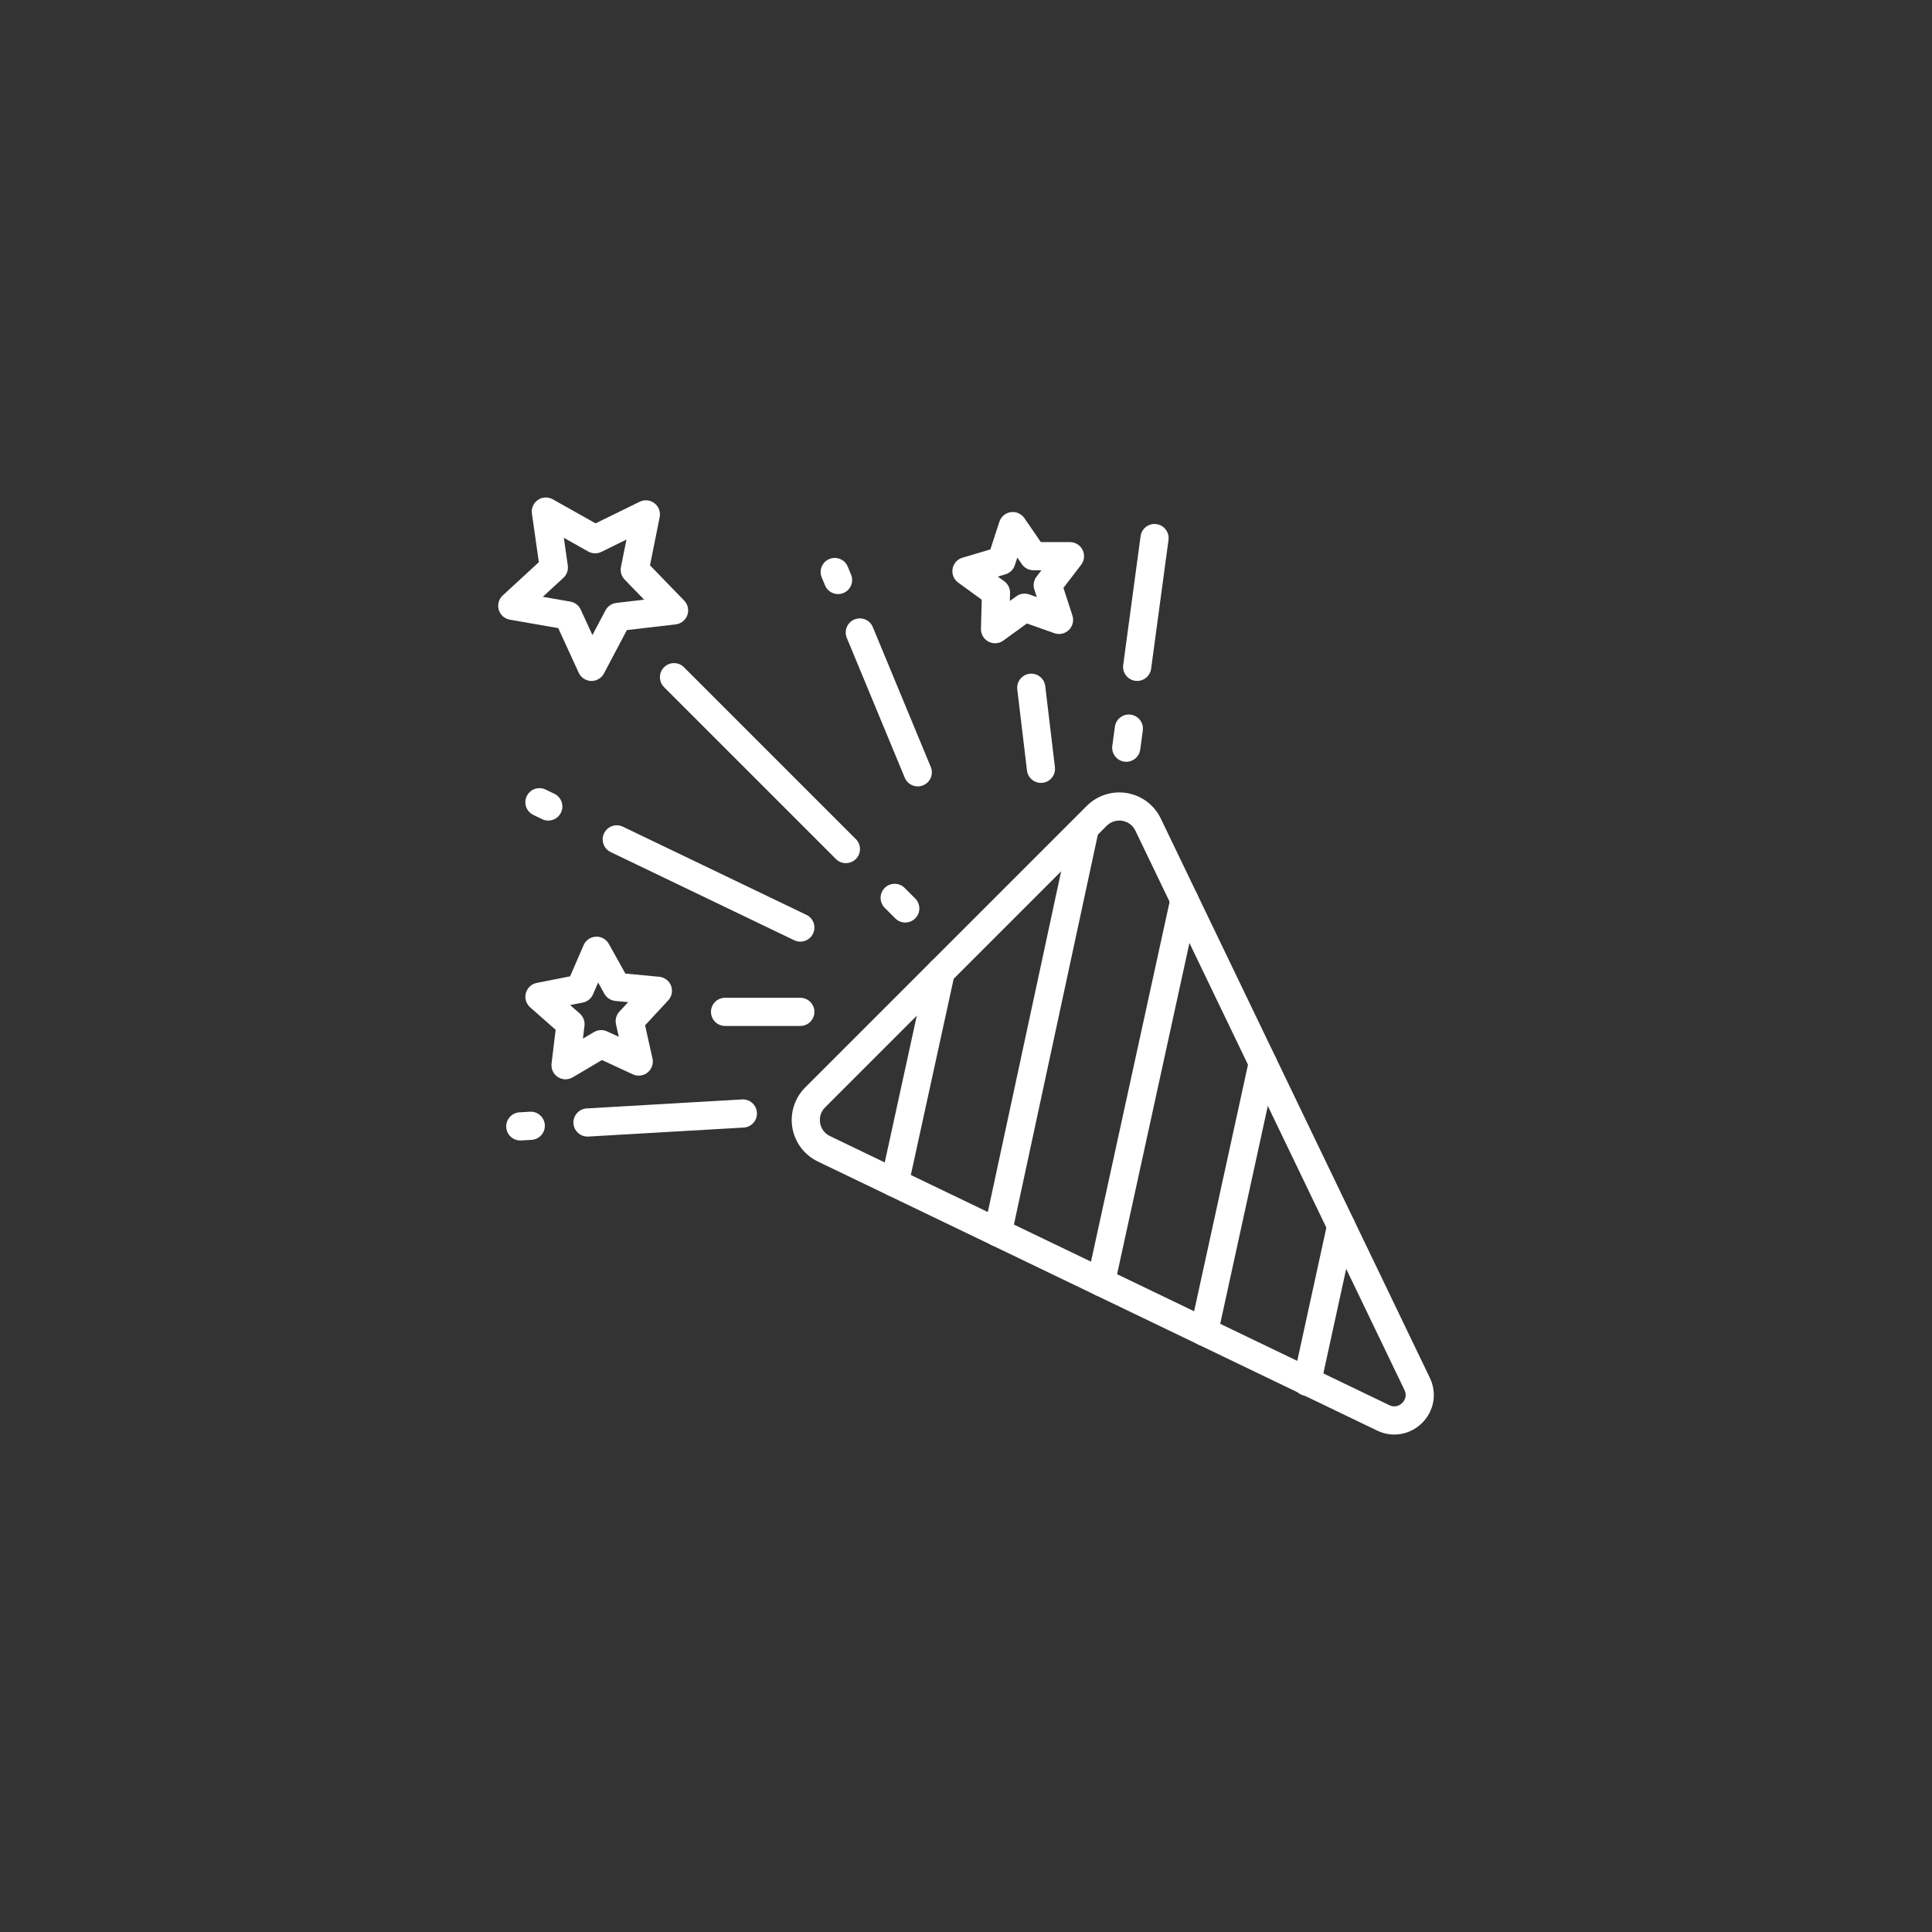 <?xml version="1.0" encoding="UTF-8"?><svg id="a" xmlns="http://www.w3.org/2000/svg" viewBox="0 0 140 140"><rect x="0" y="0" width="140" height="140" fill="#333333" stroke="none"/><path d="m101.042,103.953c-.422,0-.849-.095-1.253-.29l-40.531-19.498c-.972-.468-1.66-1.382-1.841-2.445-.181-1.064.166-2.154.929-2.917l20.405-20.405c.763-.763,1.854-1.11,2.917-.929,1.064.181,1.978.869,2.445,1.841l19.498,40.531c.535,1.112.317,2.394-.556,3.267-.555.555-1.276.845-2.013.845Zm-19.94-44.491c-.339,0-.662.133-.908.379l-20.405,20.405c-.3.3-.432.713-.36,1.131.071.419.332.764.714.948l40.531,19.498c.488.235.842-.063.939-.16.097-.097.395-.451.16-.939l-19.498-40.531c-.184-.383-.53-.643-.948-.714-.075-.013-.149-.019-.223-.019Z" fill="#fff"/><path d="m64.834,86.736c-.072,0-.145-.008-.219-.024-.551-.12-.899-.664-.779-1.215l3.342-15.3c.12-.551.664-.899,1.215-.779.551.12.899.664.779,1.215l-3.342,15.3c-.104.477-.527.803-.996.803Z" fill="#fff"/><path d="m72.307,90.331c-.071,0-.143-.007-.216-.023-.551-.119-.901-.661-.783-1.212l6.25-29.039c.119-.551.662-.902,1.212-.783.551.119.901.661.783,1.212l-6.25,29.039c-.103.479-.526.806-.997.806Z" fill="#fff"/><path d="m79.78,93.926c-.072,0-.145-.008-.219-.024-.551-.12-.899-.664-.779-1.215l6.046-27.679c.12-.551.664-.899,1.215-.779.551.12.899.664.779,1.215l-6.046,27.679c-.104.477-.527.803-.996.803Z" fill="#fff"/><path d="m87.253,97.521c-.072,0-.145-.008-.219-.024-.551-.12-.899-.664-.779-1.215l4.253-19.468c.12-.551.664-.899,1.215-.779.551.12.899.664.779,1.215l-4.253,19.468c-.104.477-.527.803-.996.803Z" fill="#fff"/><path d="m94.718,101.154c-.072,0-.145-.008-.219-.024-.551-.12-.899-.664-.779-1.215l2.468-11.296c.12-.551.664-.899,1.215-.779.551.12.899.664.779,1.215l-2.468,11.296c-.104.477-.527.803-.996.803Z" fill="#fff"/><path d="m40.981,78.212c-.195,0-.389-.055-.558-.166-.325-.212-.502-.591-.455-.976l.295-2.447-1.848-1.63c-.291-.257-.412-.657-.31-1.032.101-.375.407-.66.788-.735l2.418-.476.979-2.262c.154-.356.498-.594.885-.614.388-.02.753.183.942.522l1.2,2.153,2.453.232c.387.037.719.29.857.652.138.363.059.773-.206,1.058l-1.677,1.806.537,2.405c.085.379-.053.773-.356,1.017-.303.244-.717.295-1.069.131l-2.236-1.036-2.121,1.254c-.16.095-.34.142-.519.142Zm.334-5.382l.7.617c.252.222.378.554.338.887l-.112.927.803-.475c.289-.171.644-.189.949-.047l.847.392-.203-.911c-.073-.328.019-.67.248-.917l.635-.684-.929-.088c-.334-.032-.632-.226-.795-.519l-.454-.815-.371.856c-.133.308-.41.531-.739.596l-.916.18Z" fill="#fff"/><path d="m72.104,46.612c-.162,0-.326-.039-.475-.117-.344-.181-.555-.541-.545-.929l.055-2.109-1.706-1.241c-.314-.228-.471-.615-.406-.998s.343-.695.716-.805l2.023-.6.653-2.006c.12-.369.44-.638.824-.694.384-.056.767.112.987.432l1.195,1.738h2.11c.388,0,.743.221.915.57.172.348.131.764-.105,1.072l-1.284,1.674.651,2.007c.12.369.02.775-.259,1.046-.278.271-.686.361-1.052.231l-1.989-.704-1.707,1.239c-.178.129-.388.195-.6.195Zm.201-4.831l.468.34c.272.197.429.516.42.852l-.015.578.468-.34c.272-.197.623-.248.94-.136l.545.193-.179-.55c-.104-.319-.044-.669.161-.936l.352-.459h-.578c-.336,0-.65-.166-.84-.442l-.328-.477-.179.55c-.104.319-.358.567-.68.663l-.555.164Z" fill="#fff"/><path d="m42.864,49.344c-.01,0-.019,0-.029,0-.388-.011-.737-.241-.899-.594l-1.484-3.235-3.507-.611c-.383-.067-.694-.345-.804-.718-.109-.373.002-.775.288-1.038l2.618-2.411-.502-3.524c-.055-.385.113-.767.434-.986.321-.219.738-.238,1.076-.047l3.102,1.745,3.196-1.567c.349-.171.764-.129,1.072.108.308.237.454.628.377,1.009l-.701,3.49,2.478,2.556c.27.279.359.687.228,1.053-.13.366-.457.626-.843.671l-3.536.412-1.665,3.146c-.177.335-.525.543-.902.543Zm-3.531-6.097l1.998.348c.331.058.612.274.752.58l.846,1.844.949-1.793c.157-.297.45-.497.784-.536l2.015-.235-1.412-1.456c-.234-.241-.334-.582-.268-.911l.399-1.989-1.821.893c-.301.148-.656.138-.949-.027l-1.768-.994.286,2.008c.047.332-.072.667-.319.895l-1.492,1.374Z" fill="#fff"/><path d="m65.599,66.85c-.261,0-.522-.1-.722-.299l-.766-.766c-.399-.398-.399-1.045,0-1.443.398-.398,1.045-.398,1.443,0l.766.766c.399.398.399,1.045,0,1.443-.199.199-.46.299-.722.299Z" fill="#fff"/><path d="m61.297,62.547c-.261,0-.522-.1-.722-.299l-12.455-12.455c-.399-.398-.399-1.045,0-1.443.398-.398,1.045-.398,1.443,0l12.455,12.455c.399.398.399,1.045,0,1.443-.199.199-.46.299-.722.299Z" fill="#fff"/><path d="m66.505,56.986c-.4,0-.78-.237-.943-.63l-4.2-10.133c-.216-.521.031-1.118.552-1.333.52-.216,1.118.031,1.333.552l4.2,10.133c.216.521-.031,1.118-.552,1.333-.128.053-.26.078-.39.078Z" fill="#fff"/><path d="m60.729,43.05c-.4,0-.78-.237-.943-.63l-.24-.579c-.216-.521.031-1.118.552-1.333.52-.216,1.118.031,1.333.552l.24.579c.216.521-.031,1.118-.552,1.333-.128.053-.26.078-.39.078Z" fill="#fff"/><path d="m39.73,59.462c-.148,0-.299-.032-.441-.101l-.641-.308c-.508-.244-.722-.854-.478-1.362.244-.508.853-.722,1.362-.478l.641.308c.508.244.722.854.478,1.362-.176.365-.54.579-.92.579Z" fill="#fff"/><path d="m57.994,68.235c-.148,0-.299-.032-.441-.101l-13.302-6.389c-.508-.244-.722-.854-.478-1.362.244-.508.854-.722,1.362-.478l13.302,6.389c.508.244.722.854.478,1.362-.176.366-.54.579-.921.579Z" fill="#fff"/><path d="m57.995,74.344h-5.455c-.564,0-1.02-.457-1.02-1.02s.457-1.02,1.02-1.02h5.455c.564,0,1.02.457,1.02,1.02s-.457,1.02-1.02,1.02Z" fill="#fff"/><path d="m75.43,56.732c-.509,0-.95-.381-1.012-.899l-.702-5.874c-.067-.56.332-1.067.892-1.134.56-.067,1.067.333,1.134.892l.702,5.874c.067.56-.332,1.067-.892,1.134-.041.005-.082.007-.122.007Z" fill="#fff"/><path d="m37.702,82.643c-.537,0-.986-.419-1.018-.961-.033-.563.397-1.045.96-1.078l.758-.044c.561-.035,1.045.397,1.078.96.033.563-.397,1.045-.96,1.078l-.758.044c-.02.001-.04.002-.06.002Z" fill="#fff"/><path d="m42.573,82.36c-.537,0-.986-.419-1.018-.961-.033-.563.397-1.045.96-1.078l11.258-.652c.562-.033,1.045.397,1.078.96.033.563-.397,1.045-.96,1.078l-11.258.652c-.02.001-.04.002-.06.002Z" fill="#fff"/><path d="m82.405,49.344c-.045,0-.091-.003-.138-.009-.558-.075-.95-.589-.875-1.148l1.259-9.332c.075-.558.588-.95,1.148-.875.558.075.95.589.875,1.148l-1.259,9.332c-.069.512-.507.884-1.01.884Z" fill="#fff"/><path d="m81.615,55.203c-.045,0-.091-.003-.138-.009-.558-.075-.95-.589-.875-1.148l.187-1.384c.075-.558.589-.95,1.148-.875.558.075.95.589.875,1.148l-.187,1.384c-.069.512-.507.884-1.01.884Z" fill="#fff"/></svg>